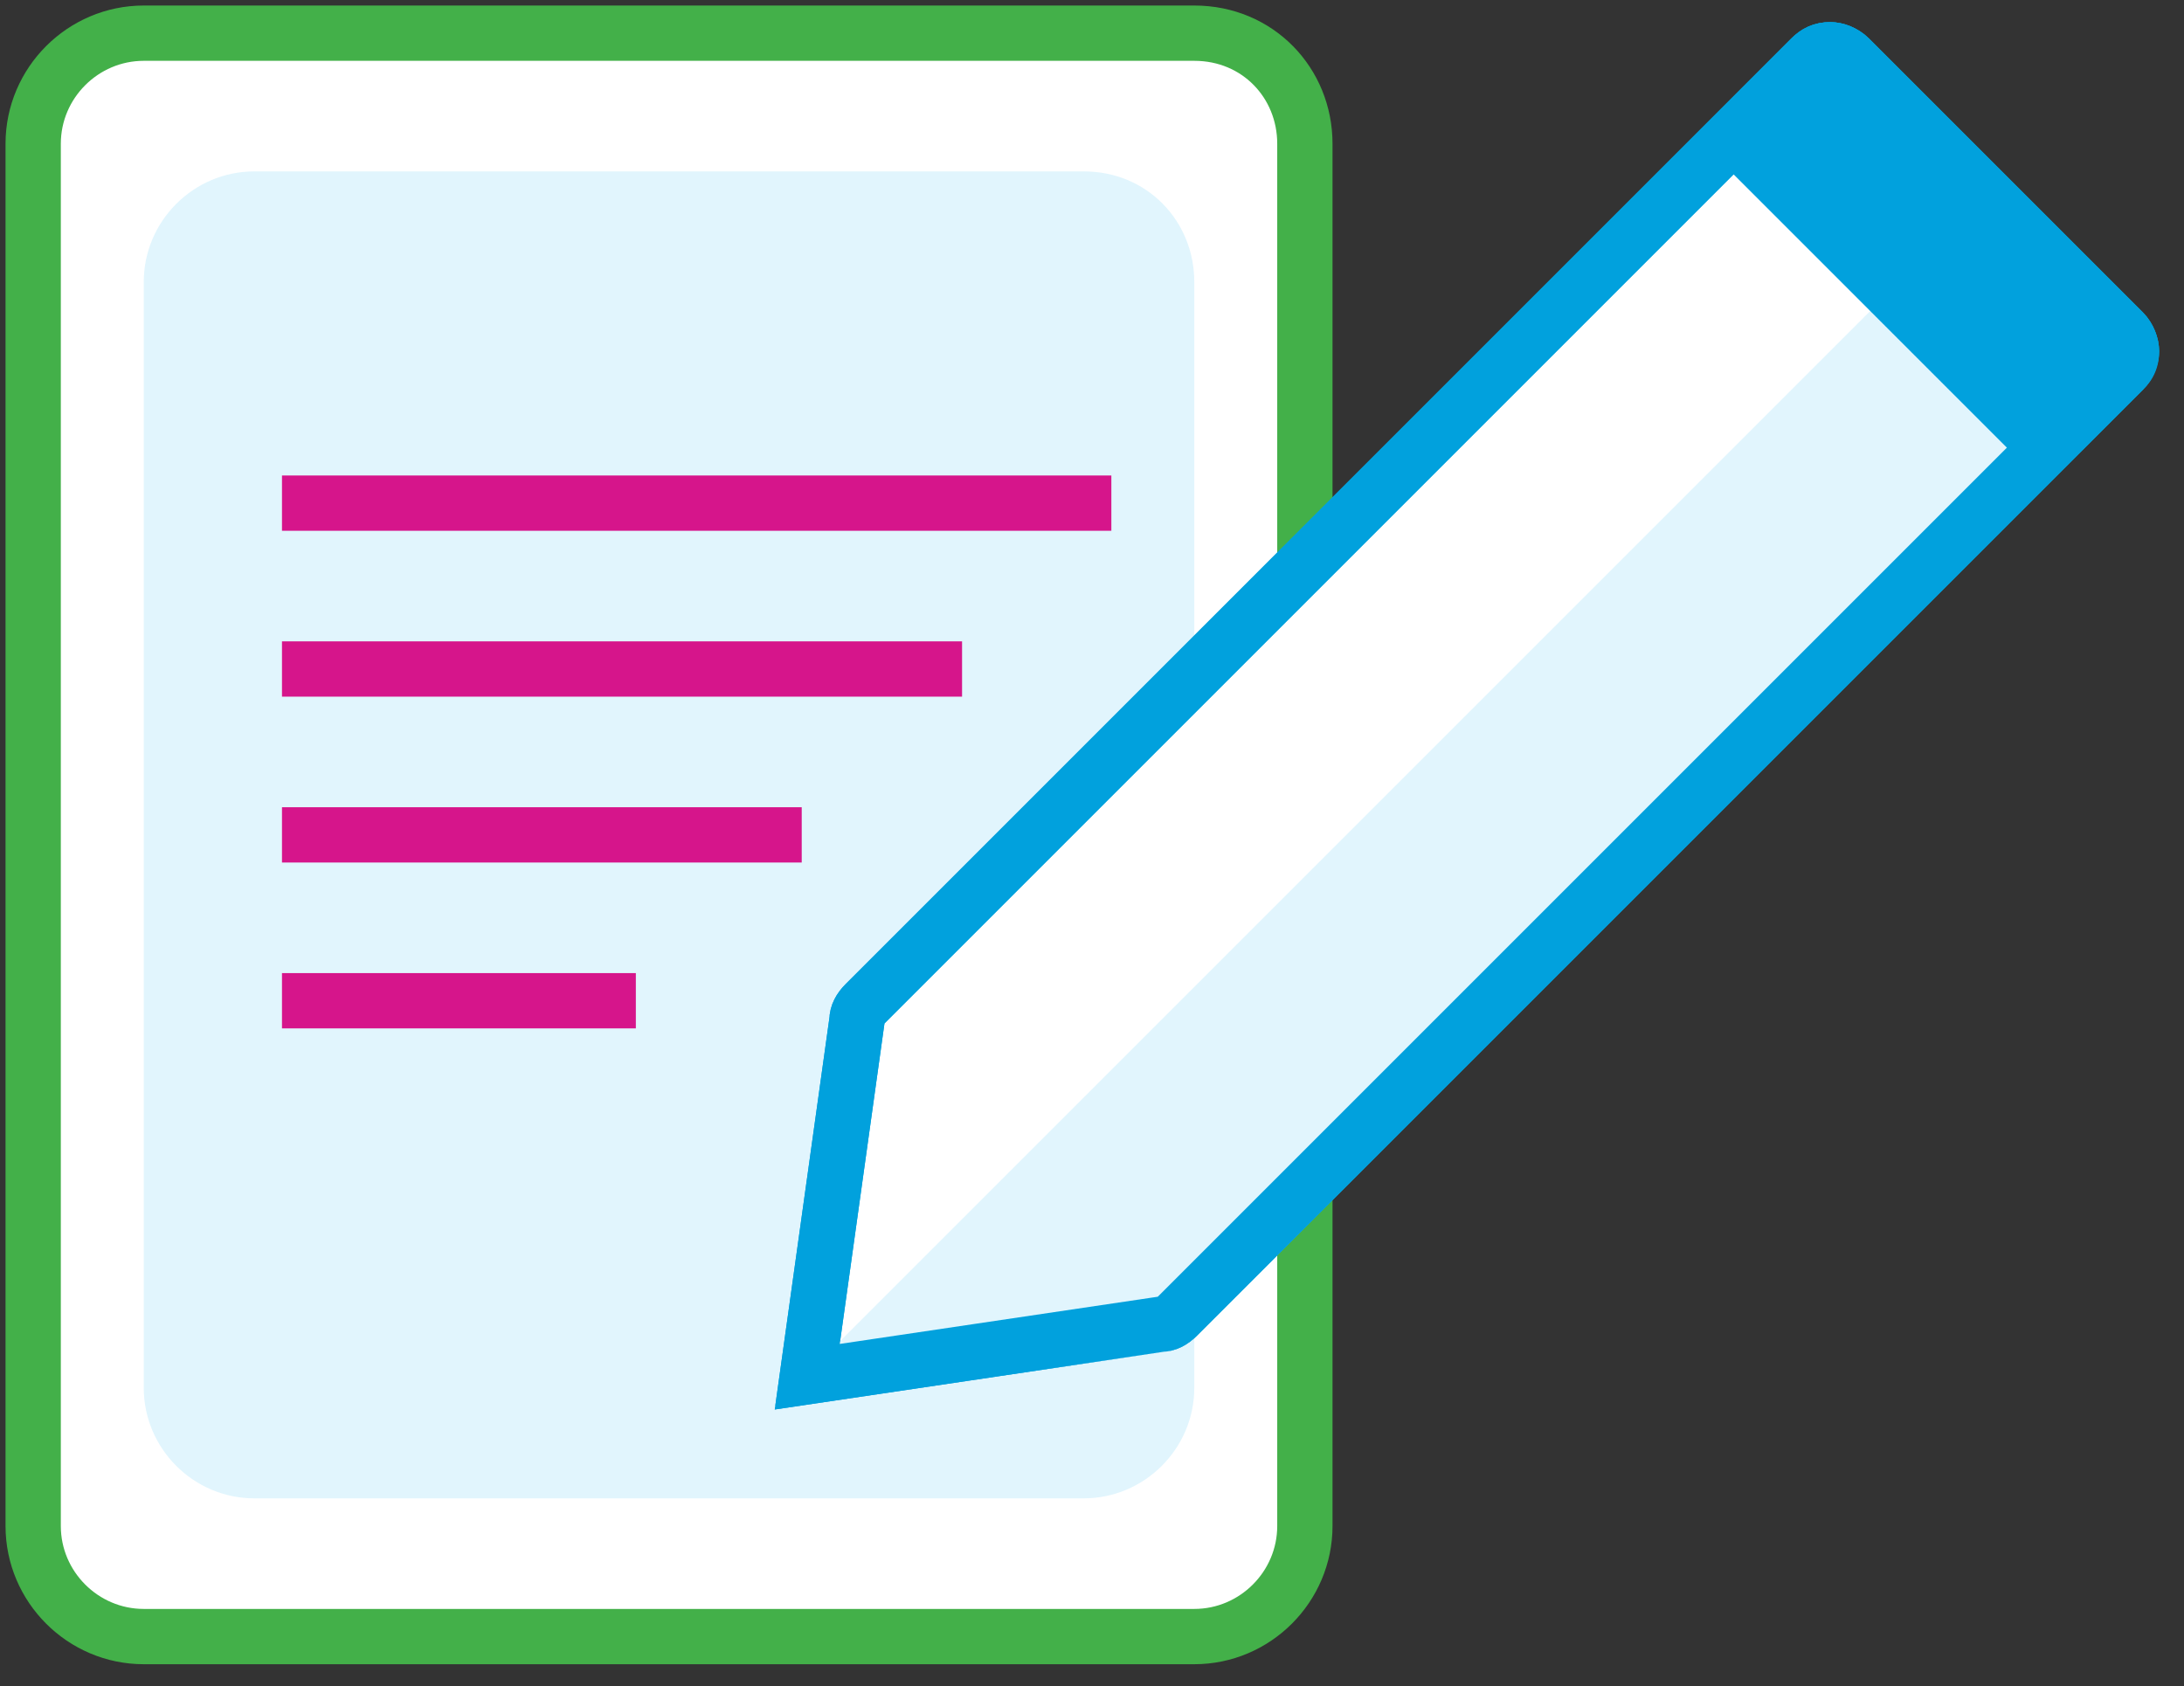 <?xml version="1.0" encoding="utf-8"?>
<!-- Generator: Adobe Illustrator 26.0.2, SVG Export Plug-In . SVG Version: 6.00 Build 0)  -->
<svg version="1.1" id="Layer_1" xmlns="http://www.w3.org/2000/svg" xmlns:xlink="http://www.w3.org/1999/xlink" x="0px" y="0px"
	 viewBox="0 0 79 61" style="enable-background:new 0 0 79 61;" xml:space="preserve">
<rect x="0" y="0" width="79" height="61" fill="#333333" stroke="none"/>
<style type="text/css">
	.st0{fill:#FFFFFF;stroke:#43B049;stroke-width:2;}
	.st1{fill:#E1F5FD;}
	.st2{fill:none;stroke:#D6158B;stroke-width:2;}
	.st3{fill:#FFFFFF;stroke:#01A1DD;stroke-width:2;}
	.st4{fill:none;stroke:#01A1DD;stroke-width:2;}
	.st5{fill:#01A1DD;}
</style>
<path class="st0" d="M43.2,1.2h-38c-2.2,0-4,1.8-4,4v50c0,2.2,1.8,4,4,4h38c2.2,0,4-1.8,4-4v-50C47.2,3,45.5,1.2,43.2,1.2z"/>
<path class="st1" d="M39.2,6.2h-30c-2.2,0-4,1.8-4,4v40c0,2.2,1.8,4,4,4h30c2.2,0,4-1.8,4-4v-40C43.2,8,41.5,6.2,39.2,6.2z"/>
<path class="st2" d="M10.2,18.2h30"/>
<path class="st2" d="M10.2,24.2h24.6"/>
<path class="st2" d="M10.2,30.2H29"/>
<path class="st2" d="M10.2,36.2H23"/>
<path class="st3" d="M76.8,12l-9.9-9.9c-0.2-0.2-0.5-0.3-0.7-0.3c-0.3,0-0.5,0.1-0.7,0.3L31.3,36.3c-0.2,0.2-0.3,0.4-0.3,0.6
	l-1.8,12.9L42,47.9c0.2,0,0.4-0.1,0.6-0.3l34.2-34.2c0.2-0.2,0.3-0.5,0.3-0.7C77.1,12.5,77,12.2,76.8,12z"/>
<path class="st1" d="M73.9,7.8l3.5,3.5c0.8,0.8,0.8,2,0,2.8L43.3,48.3c-0.3,0.3-0.7,0.5-1.1,0.6l-14.2,2L71.1,7.8
	C71.9,7,73.2,7,73.9,7.8z"/>
<path class="st4" d="M76.8,12l-9.9-9.9c-0.2-0.2-0.5-0.3-0.7-0.3c-0.3,0-0.5,0.1-0.7,0.3L31.3,36.3c-0.2,0.2-0.3,0.4-0.3,0.6
	l-1.8,12.9L42,47.9c0.2,0,0.4-0.1,0.6-0.3l34.2-34.2c0.2-0.2,0.3-0.5,0.3-0.7C77.1,12.5,77,12.2,76.8,12z"/>
<path class="st5" d="M77.5,11.3l-9.9-9.9c-0.8-0.8-2-0.8-2.8,0l-2.1,2.1c-0.8,0.8-0.8,2,0,2.8l9.9,9.9c0.8,0.8,2,0.8,2.8,0l2.1-2.1
	C78.3,13.4,78.3,12.1,77.5,11.3z"/>
</svg>
